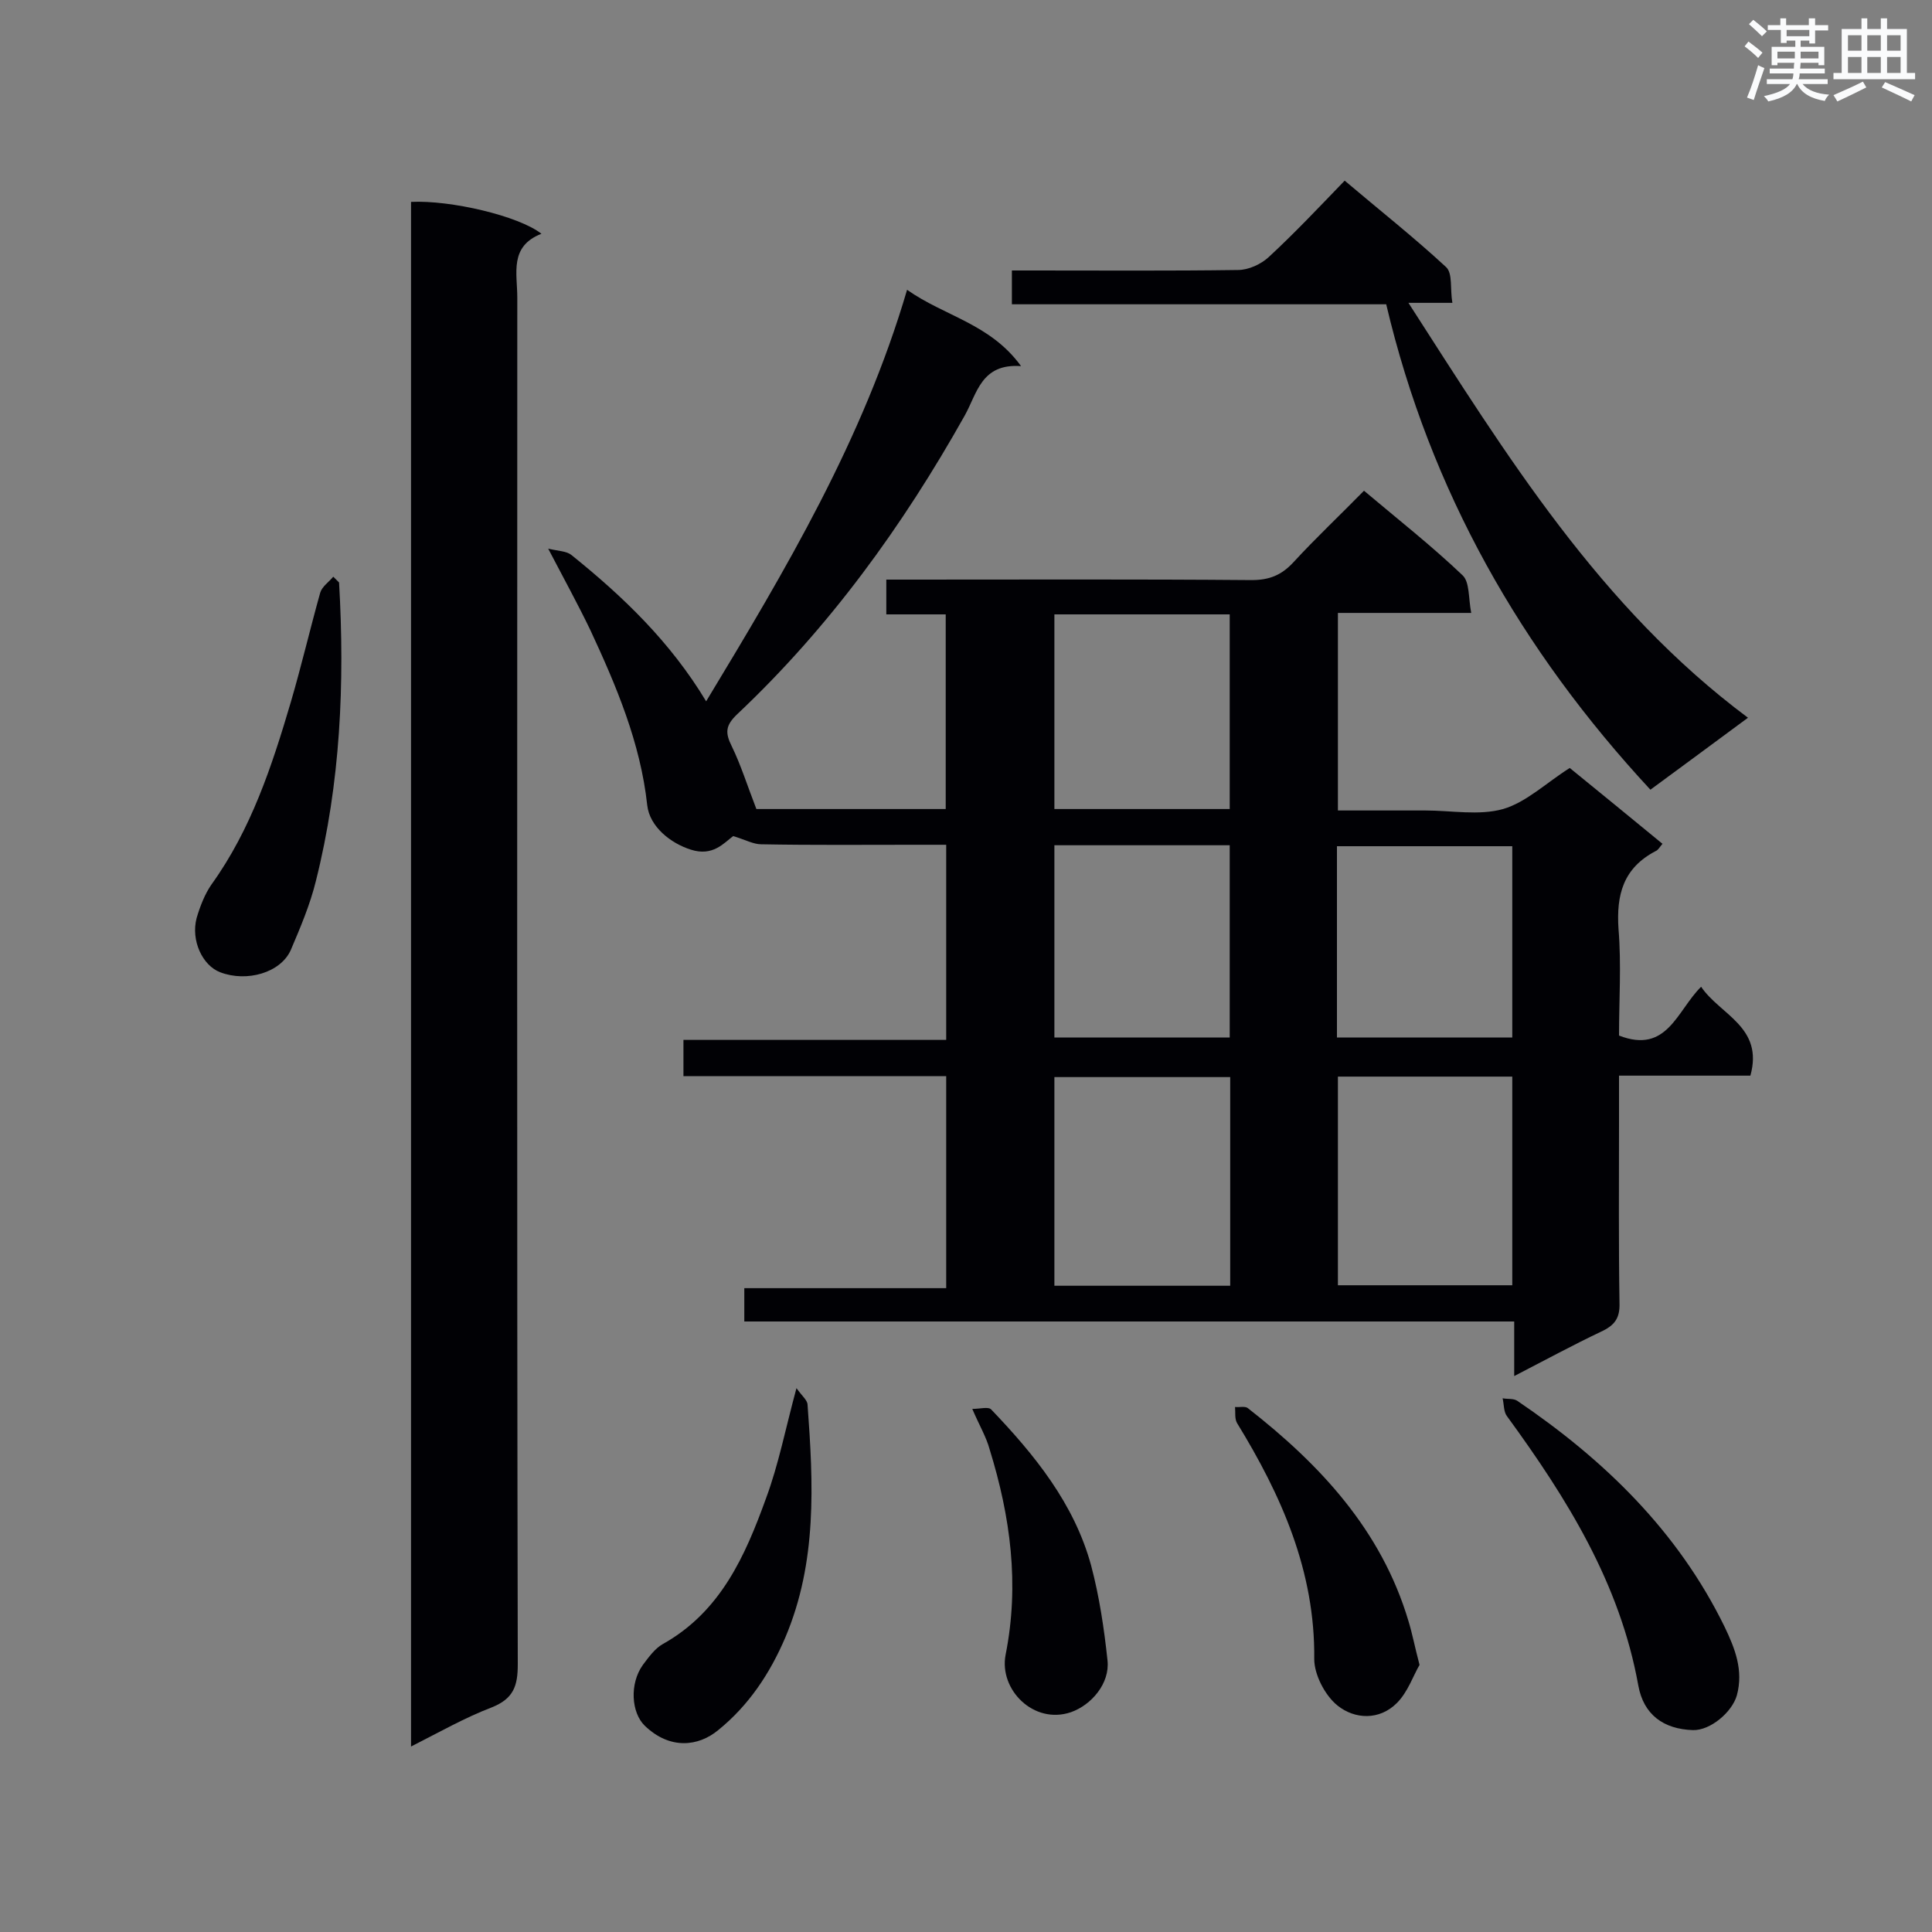<svg enable-background="new 0 0 400 400" viewBox="0 0 400 400" xmlns="http://www.w3.org/2000/svg"><rect x="0" y="0" width="400" height="400" fill="#808080" stroke="none"/><g fill="#010105"><path d="m325 159c6.3 5.1 12.6 10.3 19.2 15.7-.6.7-.9 1.3-1.4 1.5-6.7 3.5-8.2 9-7.7 16.2.6 7.3.1 14.8.1 22 10 3.9 12-5.2 17-10.1 3.9 5.8 13 8.3 10.2 18.4-8.9 0-17.8 0-27.2 0v10c0 12.4-.1 24.7.1 37.1.1 3.1-1 4.6-3.8 5.9-5.9 2.8-11.6 5.9-18 9.2 0-4.1 0-7.5 0-11.3-53.4 0-106.2 0-159.4 0 0-2.4 0-4.4 0-6.9h41.8c0-14.9 0-29.2 0-43.9-18.2 0-36.2 0-54.4 0 0-2.6 0-4.7 0-7.5h54.4c0-13.7 0-26.7 0-40.4-2.2 0-4.3 0-6.4 0-10.6 0-21.2.1-31.9-.1-1.6 0-3.2-.9-5.8-1.7-1.9 1.4-4.2 4.3-8.8 2.8-4.1-1.3-8.5-4.7-9-9.2-1.4-12.9-6.4-24.7-11.8-36.3-2.5-5.2-5.3-10.3-8.7-16.8 2.2.5 3.8.5 4.8 1.3 10.7 8.6 20.5 18 27.9 30.3 16.5-27.3 32.5-54.2 41.6-85.2 7.8 5.5 17.2 7 23.6 15.8-8.3-.6-9.1 5.7-11.7 10.3-12.8 22.8-28 43.8-47.1 61.8-2.4 2.3-2.5 3.8-1.1 6.6 1.9 3.9 3.2 8.1 5.1 13h39.2c0-13.2 0-26.5 0-40.3-4 0-8 0-12.3 0 0-2.6 0-4.6 0-7.2h4.9c23.6 0 47.1-.1 70.7.1 3.7 0 6.2-1 8.7-3.7 4.6-5 9.6-9.7 14.6-14.8 7 5.9 14 11.4 20.4 17.5 1.5 1.4 1.2 4.7 1.8 7.8-9.6 0-18.4 0-27.6 0v40.9h11.1 7c5.4 0 11.1 1.1 16.1-.3 4.8-1.4 8.9-5.4 13.8-8.5zm-70.3 64c-12.3 0-24.3 0-36.4 0v43.2h36.4c0-14.4 0-28.6 0-43.2zm22.3-.1v43.2h36.1c0-14.6 0-28.9 0-43.2-12.2 0-24.1 0-36.1 0zm-22.4-55.4c0-13.5 0-26.7 0-40.3-12.2 0-24.1 0-36.3 0v40.3zm0 7.5c-12.2 0-24.2 0-36.3 0v39.8h36.3c0-13.2 0-26.2 0-39.8zm22.2 39.8h36.3c0-13.5 0-26.6 0-39.6-12.3 0-24.3 0-36.3 0z"/><path d="m85.1 361.6c0-107.1 0-213.5 0-319.8 8.2-.4 22.3 2.9 27 6.6-6.7 2.6-5 8.2-5 13.2 0 94.4-.1 188.7.1 283 0 4.5-.9 7.1-5.4 8.9-5.5 2.1-10.8 5.1-16.7 8.1z"/><path d="m361.9 148.6c-7.2 5.3-13.5 10-20.2 14.9-26.8-28.9-45.6-61.9-54.7-100.5-25.8 0-51.5 0-77.5 0 0-2.4 0-4.3 0-7h4.5c14.1 0 28.2.1 42.3-.1 2.2 0 4.8-1.2 6.4-2.7 5.3-4.9 10.3-10.2 15.7-15.8 7.2 6.1 14.3 11.7 21 17.9 1.4 1.3.8 4.6 1.3 7.4-3.1 0-5.7 0-9.1 0 20.4 31.7 39.6 63 70.3 85.9z"/><path d="m70.2 120.6c1.2 20.8.3 41.5-4.8 61.8-1.2 4.9-3.2 9.6-5.2 14.3-2.1 4.7-9.1 6.7-14.6 4.6-3.7-1.4-6.1-6.6-4.9-11.2.7-2.4 1.7-5 3.1-7 8.2-11.4 12.5-24.5 16.4-37.7 2.2-7.5 4-15.2 6.1-22.7.4-1.3 1.8-2.2 2.7-3.3.4.4.8.8 1.2 1.2z"/><path d="m350.5 358.2c-6.1-.2-10.2-3.2-11.3-9.2-3.8-21.2-14.8-38.8-27.2-55.8-.7-.9-.6-2.4-.9-3.7 1 .2 2.2 0 3 .5 18 12.2 33.3 27 43 46.9 2.1 4.4 3.9 8.9 2.5 14.1-1 3.5-5.5 7.3-9.1 7.2z"/><path d="m164.9 287.4c1.2 1.7 2.3 2.5 2.3 3.5 1.2 16.3 2 32.5-4.6 48.1-3.2 7.5-7.6 14.1-13.9 19.2-4.1 3.4-10 4.1-15.2-.9-2.8-2.7-3.2-8.7-.4-12.6 1.2-1.6 2.5-3.4 4.1-4.3 12-6.7 17.1-18.3 21.4-30.2 2.6-7 4-14.3 6.3-22.8z"/><path d="m293.9 344.7c-1.3 2.2-2.4 5.6-4.7 7.9-3.6 3.6-8.7 3.4-12.3.5-2.6-2.1-4.8-6.4-4.8-9.6.2-18.2-6.8-33.9-16-48.9-.5-.9-.3-2.2-.4-3.3.9.1 2-.2 2.6.2 15 11.7 27.7 25.3 33.3 44.1.8 2.6 1.3 5.3 2.3 9.1z"/><path d="m201.3 291.7c1.6 0 3.3-.5 3.9.1 9 9.4 17.2 19.5 20.7 32.3 1.7 6.4 2.7 13.1 3.4 19.7.5 4.7-3.3 9.2-7.6 10.7-7.7 2.6-14.9-4.7-13.5-11.9 2.9-14.6 1-28.6-3.3-42.5-.7-2.6-2.1-4.9-3.6-8.4z"/></g><path d="m361.2 9.6.8-1c.9.7 1.9 1.4 2.9 2.3l-.9 1.1c-1-1-2-1.8-2.8-2.4zm.5 10.6c.9-2.1 1.6-4.3 2.3-6.7.4.2.8.4 1.3.6-.7 2.1-1.5 4.3-2.2 6.6zm.4-15.2.9-.9c1 .8 2 1.6 2.8 2.4l-1 1c-.9-.9-1.8-1.7-2.7-2.5zm12.5-1.2h1.2v1.4h2.7v1.1h-2.7v2.7h-1.2v-.6h-1.8v1.3h4.9v3.8h-1.2v-.5h-3.7c0 .4-.1.9-.1 1.2h5.1v1h-5.2c0 .5-.1.9-.2 1.2h6v1h-5.2c1.1 1.3 2.9 2 5.5 2.2-.4.4-.7.8-.9 1.3-2.9-.5-4.8-1.6-5.7-3.5h-.1c-.8 1.7-2.7 2.9-5.9 3.6-.2-.4-.6-.8-.9-1.1 2.8-.6 4.6-1.4 5.4-2.5h-4.8v-1h5.3c.1-.3.2-.7.2-1.2h-4.9v-1h5c0-.4 0-.8.1-1.2h-3.5v.5h-1.2v-3.8h4.9v-1.3h-1.8v.5h-1.2v-2.7h-2.7v-1h2.6v-1.4h1.2v1.4h4.7v-1.4zm-6.6 8.3h3.6c0-.4 0-.9 0-1.4h-3.6zm1.9-4.6h4.7v-1.3h-4.7zm6.6 3.2h-3.7v1.4h3.7z" fill="#fafbfc"/><path d="m385.3 3.8h1.3v2.2h2.8v-2.2h1.3v2.2h4.1v9.1h1.7v1.3h-16.9v-1.3h1.7v-9.1h4.1v-2.2zm.4 13.1.7 1.2c-1.8.9-3.8 1.9-6 2.9-.2-.4-.5-.8-.8-1.3 2.3-1 4.3-1.9 6.1-2.8zm-3.1-6.4h2.8v-3.2h-2.8zm0 4.6h2.8v-3.3h-2.8zm4-4.6h2.8v-3.2h-2.8zm0 4.6h2.8v-3.3h-2.8zm3.7 1.9c2.1.9 4.1 1.8 6.1 2.7l-.7 1.3c-2.2-1.1-4.2-2-6.1-2.9zm3.2-9.7h-2.8v3.2h2.8zm-2.8 7.8h2.8v-3.3h-2.8z" fill="#fafbfc"/></svg>